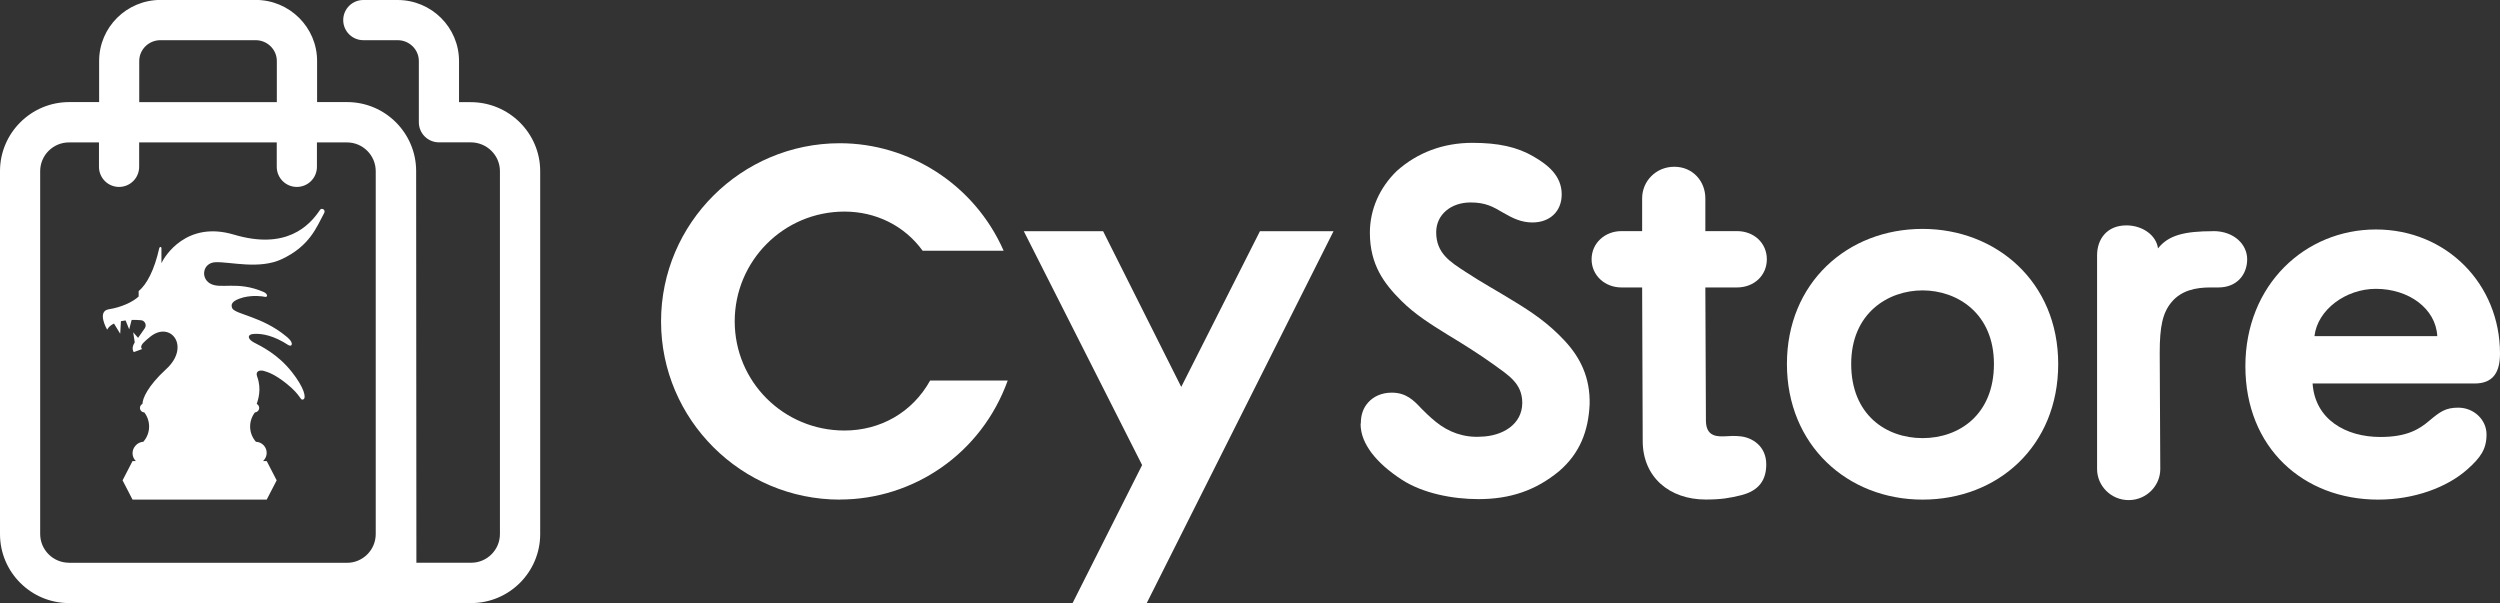 <?xml version="1.0" encoding="UTF-8"?><svg id="_レイヤー_2" xmlns="http://www.w3.org/2000/svg" viewBox="0 0 306.14 73.84"><rect x="0" y="0" width="306.14" height="73.84" fill="#333333" stroke="none"/><defs><style>.cls-1{fill:#fff;stroke-width:0px;}</style></defs><g id="logo"><path class="cls-1" d="m26.4,32.11c1.8-.07,5.38.93,8.16-.4,3.39-1.62,4.2-3.88,5.14-5.63.21-.39-.31-.68-.51-.38-1.3,1.95-4.14,4.94-10.55,3.03-5.8-1.73-8.47,2.64-8.87,3.49,0,0,0-1.76,0-1.84,0-.08-.05-.13-.12-.14-.07,0-.14.12-.14.12-.61,2.73-1.53,4.45-2.53,5.29v.66c-.73.68-2.15,1.33-3.64,1.56-1.54.23-.22,2.5-.22,2.5.18-.33.48-.58.84-.75l.76,1.25.09-1.54c.19-.04.38-.07.57-.09l.44,1.09.3-1.15c.41-.01.8,0,1.13.03.49.03.75.59.48.99-.36.53-.77,1.12-.82,1.17,0,0-.6-.68-.6-.68l.19,1.23s0,0,0,0c-.25.4-.36.83-.12,1.2l1.03-.38s-.14-.09-.12-.26c0-.32.43-.69,1.09-1.23,2.5-2.04,5.01,1.18,1.96,3.96-2.28,2.09-2.89,3.62-2.89,4.24h0c-.18.1-.31.28-.31.5h0c0,.3.23.53.53.55.37.48.59,1.08.59,1.73,0,.72-.27,1.37-.71,1.87-.37.02-.72.19-.96.48l-.04.05c-.44.52-.42,1.29.05,1.79.01.01.03.03.04.04h-.41l-1.22,2.36,1.22,2.36h16.43l1.22-2.36-1.22-2.36h-.45s.07-.06.09-.09l.04-.05c.44-.52.42-1.29-.05-1.79-.25-.27-.59-.42-.95-.43-.44-.5-.71-1.15-.71-1.87,0-.65.22-1.25.59-1.73.29-.02.52-.26.52-.55h0c0-.21-.12-.39-.3-.49h0c.15-.46.63-1.8.05-3.35-.24-.65.29-.82.78-.7.55.15,1.35.41,2.76,1.52,1.9,1.5,1.7,2.16,2.11,1.98s.1-1.46-1.4-3.36c-1.73-2.19-3.72-3.13-4.73-3.66-.76-.46-.65-.9-.1-.98.73-.09,2.03-.02,3.77.96.41.23.85.62,1.01.39.13-.19,0-.57-.69-1.11-2.9-2.38-6.11-2.65-6.55-3.38-.22-.49-.1-.96,1.38-1.36,1.24-.29,2.29-.13,2.62-.06s.39-.34-.15-.59c-3.27-1.42-5.31-.28-6.6-1.06-1.16-.7-.86-2.53.69-2.59Z"/><path class="cls-1" d="m57.64,12.51h-1.43v-5.04c0-4.12-3.38-7.47-7.52-7.47h-4.2c-1.36,0-2.46,1.1-2.46,2.46s1.1,2.46,2.46,2.46h4.2c1.43,0,2.6,1.14,2.6,2.55v7.5c0,1.36,1.1,2.46,2.46,2.46h3.89c1.97,0,3.58,1.58,3.58,3.52v44.44c0,1.94-1.58,3.52-3.52,3.52h-6.71l-.03-47.96c0-4.66-3.79-8.45-8.45-8.45h-3.68v-5.04c0-4.12-3.38-7.47-7.52-7.47h-11.65c-4.15,0-7.52,3.35-7.52,7.47v5.04h-3.68C3.79,12.51,0,16.3,0,20.96v44.44c0,4.66,3.79,8.45,8.45,8.45h49.25c4.66,0,8.45-3.79,8.45-8.45V20.96c0-4.66-3.82-8.45-8.51-8.45ZM17.05,7.47c0-1.4,1.16-2.55,2.6-2.55h11.65c1.43,0,2.6,1.14,2.6,2.55v5.04h-16.85v-5.04Zm-8.61,61.44c-1.94,0-3.52-1.58-3.52-3.52V20.96c0-1.94,1.58-3.52,3.52-3.52h3.68v2.99c0,1.36,1.1,2.46,2.46,2.46s2.46-1.1,2.46-2.46v-2.99h16.85v2.99c0,1.36,1.1,2.46,2.46,2.46s2.46-1.1,2.46-2.46v-2.99h3.68c1.94,0,3.52,1.58,3.52,3.52v44.44c0,1.94-1.58,3.52-3.52,3.52H8.45Z"/><path class="cls-1" d="m102.84,61.18c-12.03,0-21.89-9.78-21.89-21.82s9.85-21.82,21.89-21.82c8.45,0,16.47,5,20.06,13.16h-9.92c-2.25-3.1-5.77-4.79-9.57-4.79-7.46,0-13.44,6.05-13.44,13.44s5.98,13.37,13.44,13.37c4.36,0,8.3-2.18,10.49-6.12h9.5c-3.24,9.01-11.61,14.57-20.55,14.57Z"/><polygon class="cls-1" points="140.43 73.84 163.3 28.31 154.29 28.31 144.65 47.38 135.08 28.31 125.37 28.31 139.86 56.95 131.35 73.84 140.43 73.84"/><path class="cls-1" d="m166.61,51.86c0,1.4.56,2.52,1.33,3.58.91,1.19,2.1,2.24,3.72,3.3,2.59,1.68,6.24,2.38,9.39,2.38,3.86,0,7.01-1.05,9.89-3.44,2.52-2.17,3.58-4.91,3.72-8.2.07-3.23-1.12-5.68-3.08-7.78-1.96-2.1-3.93-3.44-6.24-4.84-2.03-1.26-3.86-2.24-5.89-3.58-1.82-1.19-3.58-2.24-3.58-4.84,0-2.17,1.82-3.65,4.21-3.65,1.89,0,2.8.56,4,1.26s2.24,1.19,3.58,1.19c2.1,0,3.58-1.33,3.58-3.44,0-2.31-1.75-3.65-3.44-4.63-2.03-1.19-4.35-1.68-7.5-1.68-3.58,0-6.73,1.19-9.25,3.44-2.1,2.03-3.3,4.7-3.3,7.57,0,3.93,1.75,6.24,3.86,8.34,1.68,1.68,3.72,2.94,5.54,4.07,2.31,1.4,3.86,2.38,5.75,3.72,1.82,1.33,3.51,2.31,3.51,4.7,0,2.66-2.45,4.07-5.05,4.14-2.1.14-4-.56-5.54-1.82-.77-.63-1.19-1.05-1.75-1.61-.98-1.05-1.89-1.96-3.65-1.96-1.26,0-2.24.49-2.87,1.19s-.91,1.54-.91,2.59Z"/><path class="cls-1" d="m208.9,51.46l-.07-16.26h3.87c2.11,0,3.66-1.48,3.66-3.45s-1.55-3.45-3.66-3.45h-3.87v-4.01c0-2.11-1.55-3.87-3.8-3.87s-3.94,1.76-3.94,3.87v4.01h-2.53c-2.04,0-3.66,1.48-3.66,3.45s1.62,3.45,3.66,3.45h2.53l.07,18.79c0,4.46,3.3,7.18,7.71,7.18,1.87,0,2.95-.18,4.35-.53,1.75-.44,3.07-1.47,3.07-3.76s-1.76-3.31-3.17-3.45c-.7-.07-1.19-.05-1.97,0-1.48.09-2.25-.42-2.25-1.97Z"/><path class="cls-1" d="m235.43,28.03c-9.22,0-16.61,6.62-16.61,16.54s7.39,16.61,16.61,16.61,16.61-6.55,16.61-16.61-7.6-16.54-16.61-16.54Zm0,25.62c-4.47,0-8.74-2.86-8.74-9.08s4.51-9.01,8.74-9.01,8.74,2.79,8.74,9.01-4.27,9.08-8.74,9.08Z"/><path class="cls-1" d="m271.02,28.31c-3.52,0-5.49.49-6.76,2.11-.21-1.62-1.9-2.82-3.87-2.82-2.39,0-3.59,1.69-3.59,3.66v26.18c0,2.04,1.69,3.8,3.87,3.8s3.87-1.76,3.87-3.8l-.07-14.22c0-3.24.35-4.93,1.48-6.26,1.2-1.41,2.96-1.76,4.72-1.76h.99c2.3,0,3.52-1.62,3.52-3.45s-1.62-3.45-4.15-3.45Z"/><path class="cls-1" d="m306.14,43.3c0-8.52-6.55-15.2-15.2-15.2s-15.98,6.76-15.98,16.75,7.11,16.33,16.26,16.33c4.43,0,8.45-1.5,10.94-3.72,1.6-1.43,2.33-2.45,2.33-4.26s-1.56-3.28-3.46-3.28c-1.54,0-2.22.48-3.56,1.61-1.24,1.05-2.74,1.98-5.98,1.98-4.22,0-8-2.13-8.3-6.55h19.85c2.11,0,3.1-1.2,3.1-3.66Zm-22.72-2.14c.37-3.23,3.83-5.79,7.52-5.79,4.02,0,7.34,2.41,7.52,5.79h-15.04Z"/></g></svg>